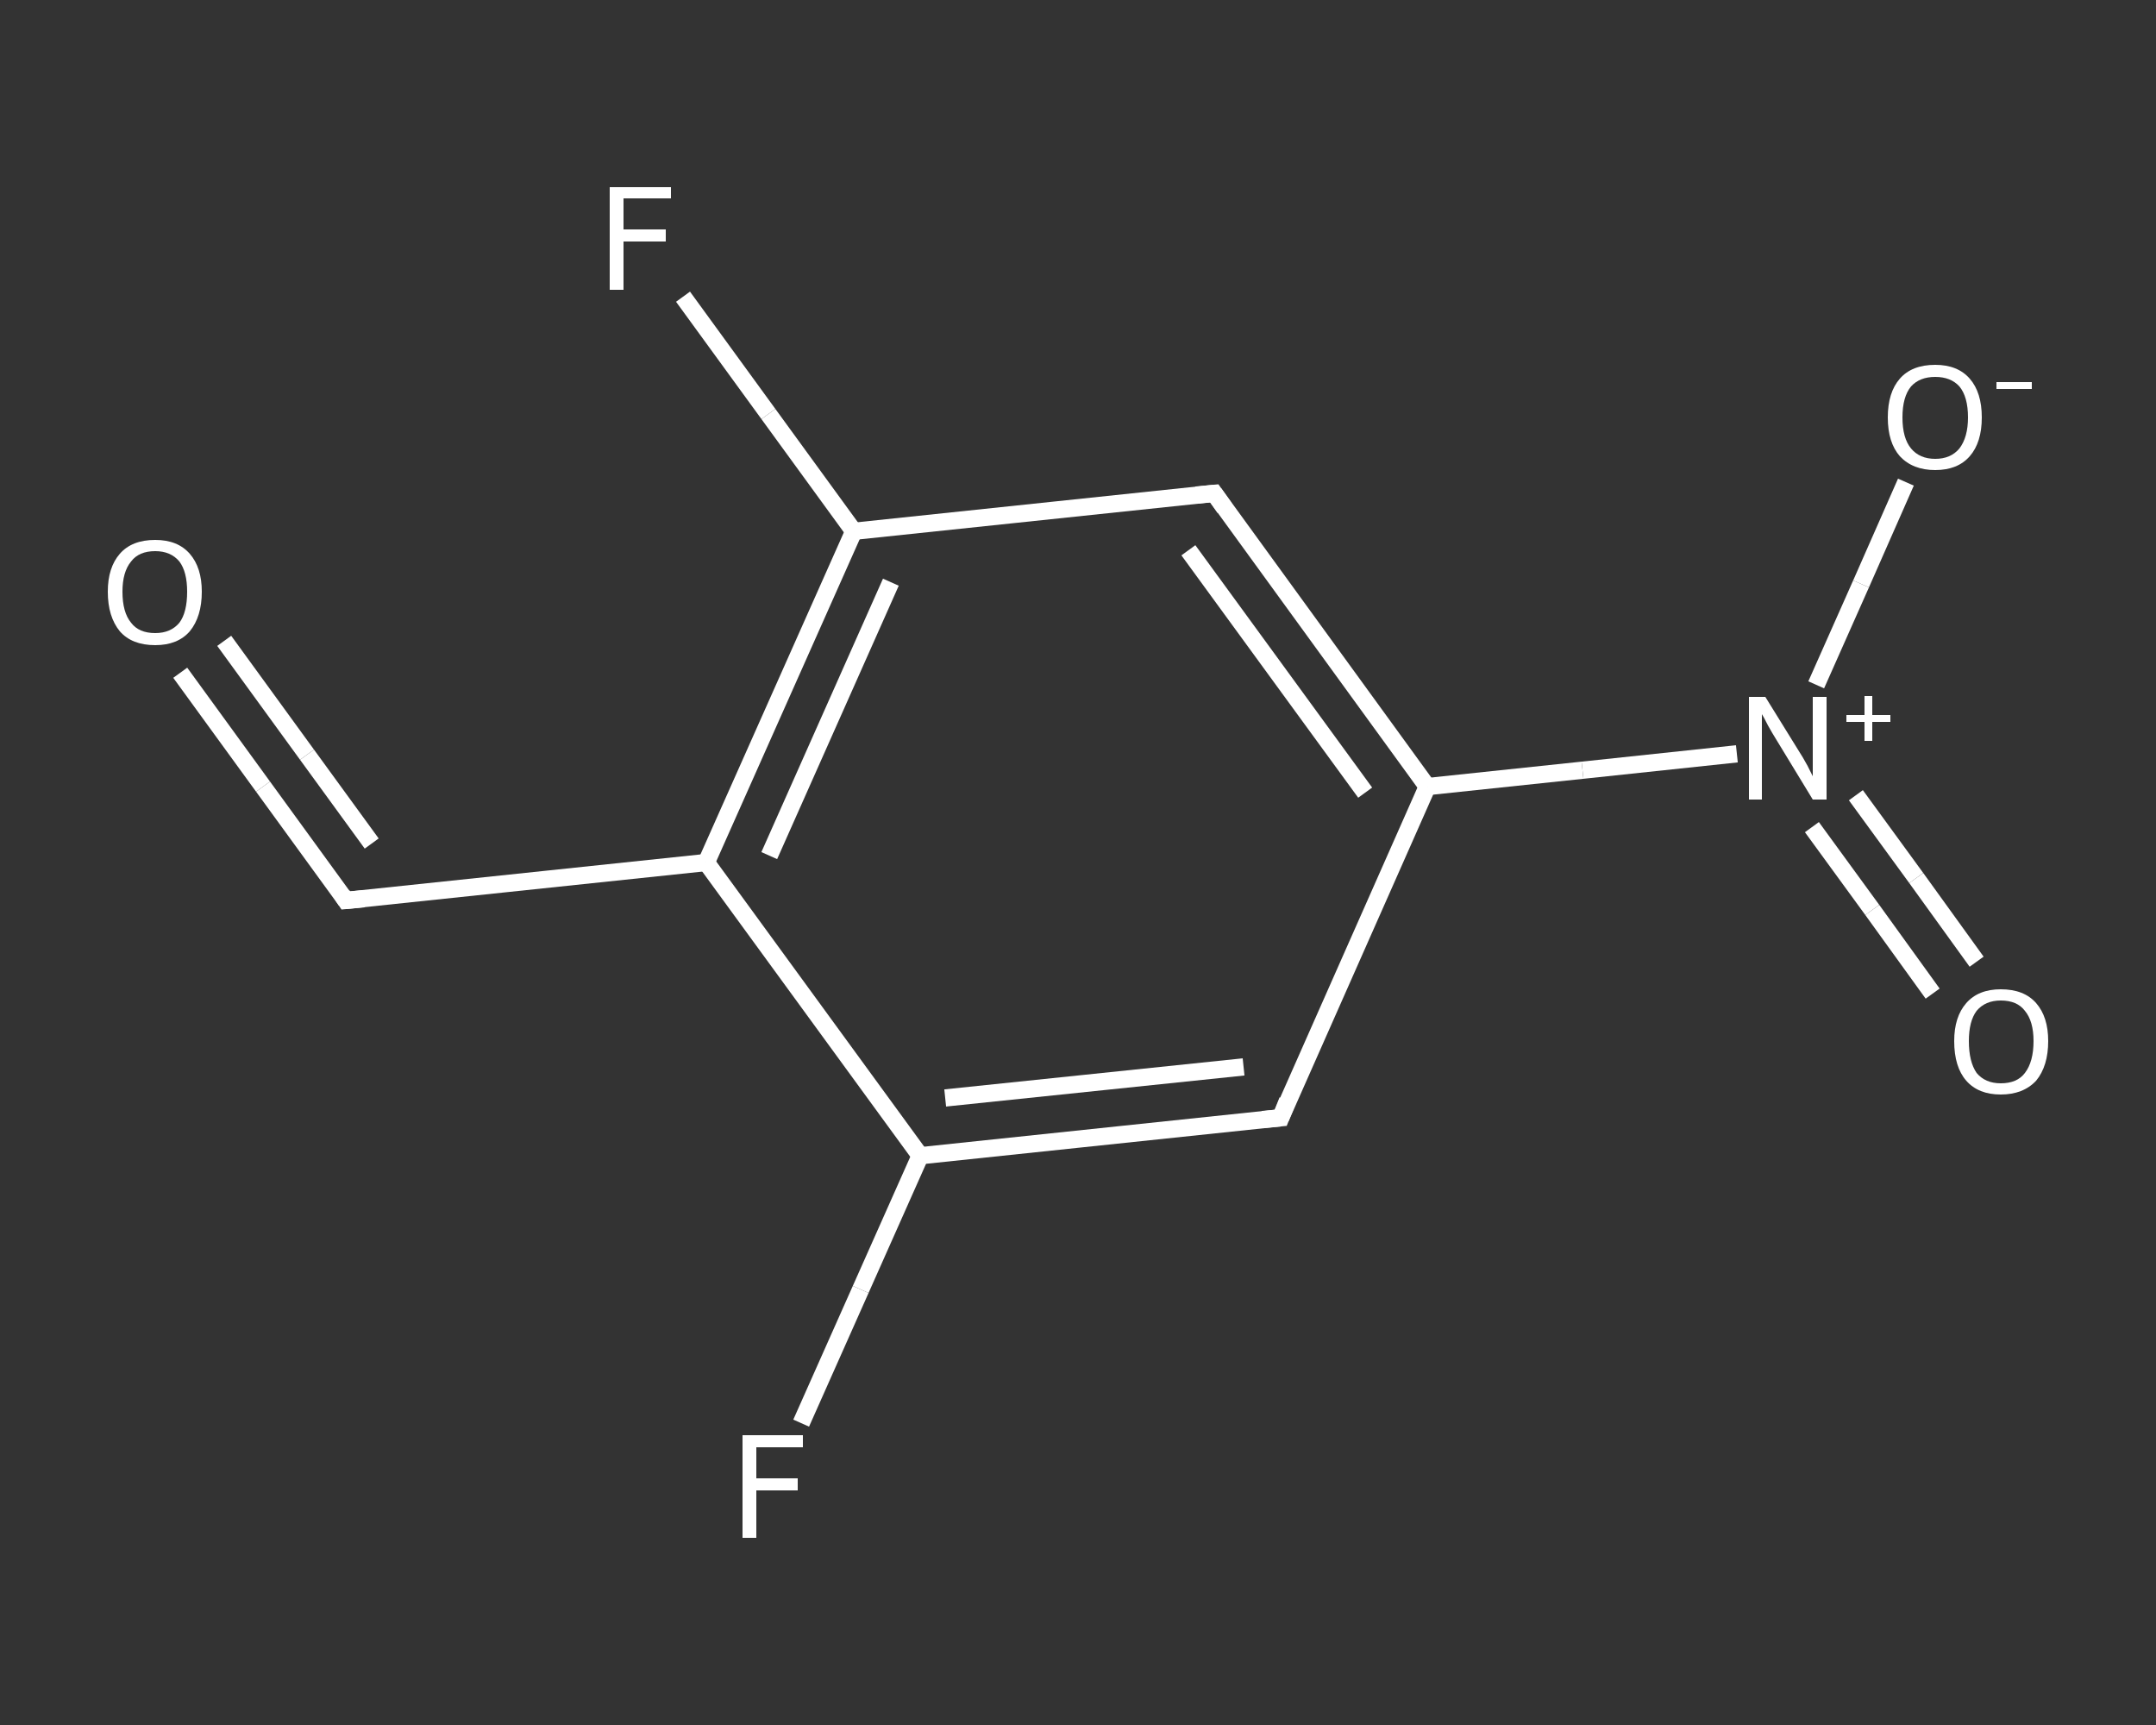 <?xml version='1.0' encoding='iso-8859-1'?>
<svg version='1.1' baseProfile='full'
              xmlns='http://www.w3.org/2000/svg'
                      xmlns:rdkit='http://www.rdkit.org/xml'
                      xmlns:xlink='http://www.w3.org/1999/xlink'
                  xml:space='preserve'
width='250px' height='200px' viewBox='0 0 250 200'>
<rect x="0" y="0" width="250" height="200" fill="#333333" stroke="none"/>
<!-- END OF HEADER -->
<rect style='opacity:1.0;fill:transparent;stroke:none' width='250.0' height='200.0' x='0.0' y='0.0'> </rect>
<path class='bond-0 atom-0 atom-1' d='M 20.9,78.0 L 30.5,91.2' style='fill:none;fill-rule:evenodd;stroke:#FFFFFF;stroke-width:2.0px;stroke-linecap:butt;stroke-linejoin:miter;stroke-opacity:1' />
<path class='bond-0 atom-0 atom-1' d='M 30.5,91.2 L 40.1,104.4' style='fill:none;fill-rule:evenodd;stroke:#FFFFFF;stroke-width:2.0px;stroke-linecap:butt;stroke-linejoin:miter;stroke-opacity:1' />
<path class='bond-0 atom-0 atom-1' d='M 26.0,74.3 L 35.6,87.5' style='fill:none;fill-rule:evenodd;stroke:#FFFFFF;stroke-width:2.0px;stroke-linecap:butt;stroke-linejoin:miter;stroke-opacity:1' />
<path class='bond-0 atom-0 atom-1' d='M 35.6,87.5 L 43.1,97.8' style='fill:none;fill-rule:evenodd;stroke:#FFFFFF;stroke-width:2.0px;stroke-linecap:butt;stroke-linejoin:miter;stroke-opacity:1' />
<path class='bond-1 atom-1 atom-2' d='M 40.1,104.4 L 81.9,100.0' style='fill:none;fill-rule:evenodd;stroke:#FFFFFF;stroke-width:2.0px;stroke-linecap:butt;stroke-linejoin:miter;stroke-opacity:1' />
<path class='bond-2 atom-2 atom-3' d='M 81.9,100.0 L 99.0,61.6' style='fill:none;fill-rule:evenodd;stroke:#FFFFFF;stroke-width:2.0px;stroke-linecap:butt;stroke-linejoin:miter;stroke-opacity:1' />
<path class='bond-2 atom-2 atom-3' d='M 89.2,99.2 L 103.3,67.5' style='fill:none;fill-rule:evenodd;stroke:#FFFFFF;stroke-width:2.0px;stroke-linecap:butt;stroke-linejoin:miter;stroke-opacity:1' />
<path class='bond-3 atom-3 atom-4' d='M 99.0,61.6 L 89.1,48.0' style='fill:none;fill-rule:evenodd;stroke:#FFFFFF;stroke-width:2.0px;stroke-linecap:butt;stroke-linejoin:miter;stroke-opacity:1' />
<path class='bond-3 atom-3 atom-4' d='M 89.1,48.0 L 79.2,34.4' style='fill:none;fill-rule:evenodd;stroke:#FFFFFF;stroke-width:2.0px;stroke-linecap:butt;stroke-linejoin:miter;stroke-opacity:1' />
<path class='bond-4 atom-3 atom-5' d='M 99.0,61.6 L 140.8,57.2' style='fill:none;fill-rule:evenodd;stroke:#FFFFFF;stroke-width:2.0px;stroke-linecap:butt;stroke-linejoin:miter;stroke-opacity:1' />
<path class='bond-5 atom-5 atom-6' d='M 140.8,57.2 L 165.5,91.2' style='fill:none;fill-rule:evenodd;stroke:#FFFFFF;stroke-width:2.0px;stroke-linecap:butt;stroke-linejoin:miter;stroke-opacity:1' />
<path class='bond-5 atom-5 atom-6' d='M 137.8,63.8 L 158.3,91.9' style='fill:none;fill-rule:evenodd;stroke:#FFFFFF;stroke-width:2.0px;stroke-linecap:butt;stroke-linejoin:miter;stroke-opacity:1' />
<path class='bond-6 atom-6 atom-7' d='M 165.5,91.2 L 183.5,89.3' style='fill:none;fill-rule:evenodd;stroke:#FFFFFF;stroke-width:2.0px;stroke-linecap:butt;stroke-linejoin:miter;stroke-opacity:1' />
<path class='bond-6 atom-6 atom-7' d='M 183.5,89.3 L 201.4,87.4' style='fill:none;fill-rule:evenodd;stroke:#FFFFFF;stroke-width:2.0px;stroke-linecap:butt;stroke-linejoin:miter;stroke-opacity:1' />
<path class='bond-7 atom-7 atom-8' d='M 210.1,95.9 L 217.1,105.5' style='fill:none;fill-rule:evenodd;stroke:#FFFFFF;stroke-width:2.0px;stroke-linecap:butt;stroke-linejoin:miter;stroke-opacity:1' />
<path class='bond-7 atom-7 atom-8' d='M 217.1,105.5 L 224.1,115.2' style='fill:none;fill-rule:evenodd;stroke:#FFFFFF;stroke-width:2.0px;stroke-linecap:butt;stroke-linejoin:miter;stroke-opacity:1' />
<path class='bond-7 atom-7 atom-8' d='M 215.2,92.2 L 222.2,101.8' style='fill:none;fill-rule:evenodd;stroke:#FFFFFF;stroke-width:2.0px;stroke-linecap:butt;stroke-linejoin:miter;stroke-opacity:1' />
<path class='bond-7 atom-7 atom-8' d='M 222.2,101.8 L 229.2,111.5' style='fill:none;fill-rule:evenodd;stroke:#FFFFFF;stroke-width:2.0px;stroke-linecap:butt;stroke-linejoin:miter;stroke-opacity:1' />
<path class='bond-8 atom-7 atom-9' d='M 210.6,79.4 L 215.8,67.7' style='fill:none;fill-rule:evenodd;stroke:#FFFFFF;stroke-width:2.0px;stroke-linecap:butt;stroke-linejoin:miter;stroke-opacity:1' />
<path class='bond-8 atom-7 atom-9' d='M 215.8,67.7 L 221.0,55.9' style='fill:none;fill-rule:evenodd;stroke:#FFFFFF;stroke-width:2.0px;stroke-linecap:butt;stroke-linejoin:miter;stroke-opacity:1' />
<path class='bond-9 atom-6 atom-10' d='M 165.5,91.2 L 148.5,129.6' style='fill:none;fill-rule:evenodd;stroke:#FFFFFF;stroke-width:2.0px;stroke-linecap:butt;stroke-linejoin:miter;stroke-opacity:1' />
<path class='bond-10 atom-10 atom-11' d='M 148.5,129.6 L 106.7,134.0' style='fill:none;fill-rule:evenodd;stroke:#FFFFFF;stroke-width:2.0px;stroke-linecap:butt;stroke-linejoin:miter;stroke-opacity:1' />
<path class='bond-10 atom-10 atom-11' d='M 144.2,123.7 L 109.6,127.3' style='fill:none;fill-rule:evenodd;stroke:#FFFFFF;stroke-width:2.0px;stroke-linecap:butt;stroke-linejoin:miter;stroke-opacity:1' />
<path class='bond-11 atom-11 atom-12' d='M 106.7,134.0 L 99.8,149.5' style='fill:none;fill-rule:evenodd;stroke:#FFFFFF;stroke-width:2.0px;stroke-linecap:butt;stroke-linejoin:miter;stroke-opacity:1' />
<path class='bond-11 atom-11 atom-12' d='M 99.8,149.5 L 92.9,165.0' style='fill:none;fill-rule:evenodd;stroke:#FFFFFF;stroke-width:2.0px;stroke-linecap:butt;stroke-linejoin:miter;stroke-opacity:1' />
<path class='bond-12 atom-11 atom-2' d='M 106.7,134.0 L 81.9,100.0' style='fill:none;fill-rule:evenodd;stroke:#FFFFFF;stroke-width:2.0px;stroke-linecap:butt;stroke-linejoin:miter;stroke-opacity:1' />
<path d='M 39.7,103.8 L 40.1,104.4 L 42.2,104.2' style='fill:none;stroke:#FFFFFF;stroke-width:2.0px;stroke-linecap:butt;stroke-linejoin:miter;stroke-opacity:1;' />
<path d='M 138.7,57.4 L 140.8,57.2 L 142.0,58.9' style='fill:none;stroke:#FFFFFF;stroke-width:2.0px;stroke-linecap:butt;stroke-linejoin:miter;stroke-opacity:1;' />
<path d='M 149.3,127.6 L 148.5,129.6 L 146.4,129.8' style='fill:none;stroke:#FFFFFF;stroke-width:2.0px;stroke-linecap:butt;stroke-linejoin:miter;stroke-opacity:1;' />
<path class='atom-0' d='M 12.5 68.6
Q 12.5 65.8, 13.9 64.2
Q 15.3 62.6, 18.0 62.6
Q 20.6 62.6, 22.0 64.2
Q 23.4 65.8, 23.4 68.6
Q 23.4 71.5, 22.0 73.2
Q 20.6 74.8, 18.0 74.8
Q 15.3 74.8, 13.9 73.2
Q 12.5 71.5, 12.5 68.6
M 18.0 73.4
Q 19.8 73.4, 20.8 72.2
Q 21.7 71.0, 21.7 68.6
Q 21.7 66.3, 20.8 65.1
Q 19.8 63.9, 18.0 63.9
Q 16.1 63.9, 15.2 65.1
Q 14.2 66.3, 14.2 68.6
Q 14.2 71.0, 15.2 72.2
Q 16.1 73.4, 18.0 73.4
' fill='#FFFFFF'/>
<path class='atom-4' d='M 70.7 21.7
L 77.8 21.7
L 77.8 23.0
L 72.3 23.0
L 72.3 26.6
L 77.2 26.6
L 77.2 28.0
L 72.3 28.0
L 72.3 33.6
L 70.7 33.6
L 70.7 21.7
' fill='#FFFFFF'/>
<path class='atom-7' d='M 204.7 80.8
L 208.6 87.1
Q 209.0 87.7, 209.6 88.8
Q 210.2 90.0, 210.2 90.0
L 210.2 80.8
L 211.8 80.8
L 211.8 92.7
L 210.2 92.7
L 206.0 85.8
Q 205.5 85.0, 205.0 84.1
Q 204.5 83.1, 204.3 82.8
L 204.3 92.7
L 202.8 92.7
L 202.8 80.8
L 204.7 80.8
' fill='#FFFFFF'/>
<path class='atom-7' d='M 214.1 82.9
L 216.2 82.9
L 216.2 80.7
L 217.1 80.7
L 217.1 82.9
L 219.2 82.9
L 219.2 83.7
L 217.1 83.7
L 217.1 85.9
L 216.2 85.9
L 216.2 83.7
L 214.1 83.7
L 214.1 82.9
' fill='#FFFFFF'/>
<path class='atom-8' d='M 226.6 120.7
Q 226.6 117.9, 228.0 116.3
Q 229.4 114.7, 232.0 114.7
Q 234.7 114.7, 236.1 116.3
Q 237.5 117.9, 237.5 120.7
Q 237.5 123.6, 236.1 125.3
Q 234.6 126.9, 232.0 126.9
Q 229.4 126.9, 228.0 125.3
Q 226.6 123.7, 226.6 120.7
M 232.0 125.6
Q 233.9 125.6, 234.8 124.4
Q 235.8 123.1, 235.8 120.7
Q 235.8 118.4, 234.8 117.2
Q 233.9 116.0, 232.0 116.0
Q 230.2 116.0, 229.2 117.2
Q 228.3 118.4, 228.3 120.7
Q 228.3 123.1, 229.2 124.4
Q 230.2 125.6, 232.0 125.6
' fill='#FFFFFF'/>
<path class='atom-9' d='M 218.9 48.4
Q 218.9 45.5, 220.3 43.9
Q 221.7 42.3, 224.4 42.3
Q 227.0 42.3, 228.4 43.9
Q 229.8 45.5, 229.8 48.4
Q 229.8 51.3, 228.4 52.9
Q 227.0 54.5, 224.4 54.5
Q 221.8 54.5, 220.3 52.9
Q 218.9 51.3, 218.9 48.4
M 224.4 53.2
Q 226.2 53.2, 227.2 52.0
Q 228.2 50.7, 228.2 48.4
Q 228.2 46.0, 227.2 44.8
Q 226.2 43.7, 224.4 43.7
Q 222.6 43.7, 221.6 44.8
Q 220.6 46.0, 220.6 48.4
Q 220.6 50.8, 221.6 52.0
Q 222.6 53.2, 224.4 53.2
' fill='#FFFFFF'/>
<path class='atom-9' d='M 231.5 44.3
L 235.6 44.3
L 235.6 45.1
L 231.5 45.1
L 231.5 44.3
' fill='#FFFFFF'/>
<path class='atom-12' d='M 86.1 166.4
L 93.1 166.4
L 93.1 167.8
L 87.7 167.8
L 87.7 171.4
L 92.5 171.4
L 92.5 172.8
L 87.7 172.8
L 87.7 178.3
L 86.1 178.3
L 86.1 166.4
' fill='#FFFFFF'/>
</svg>
